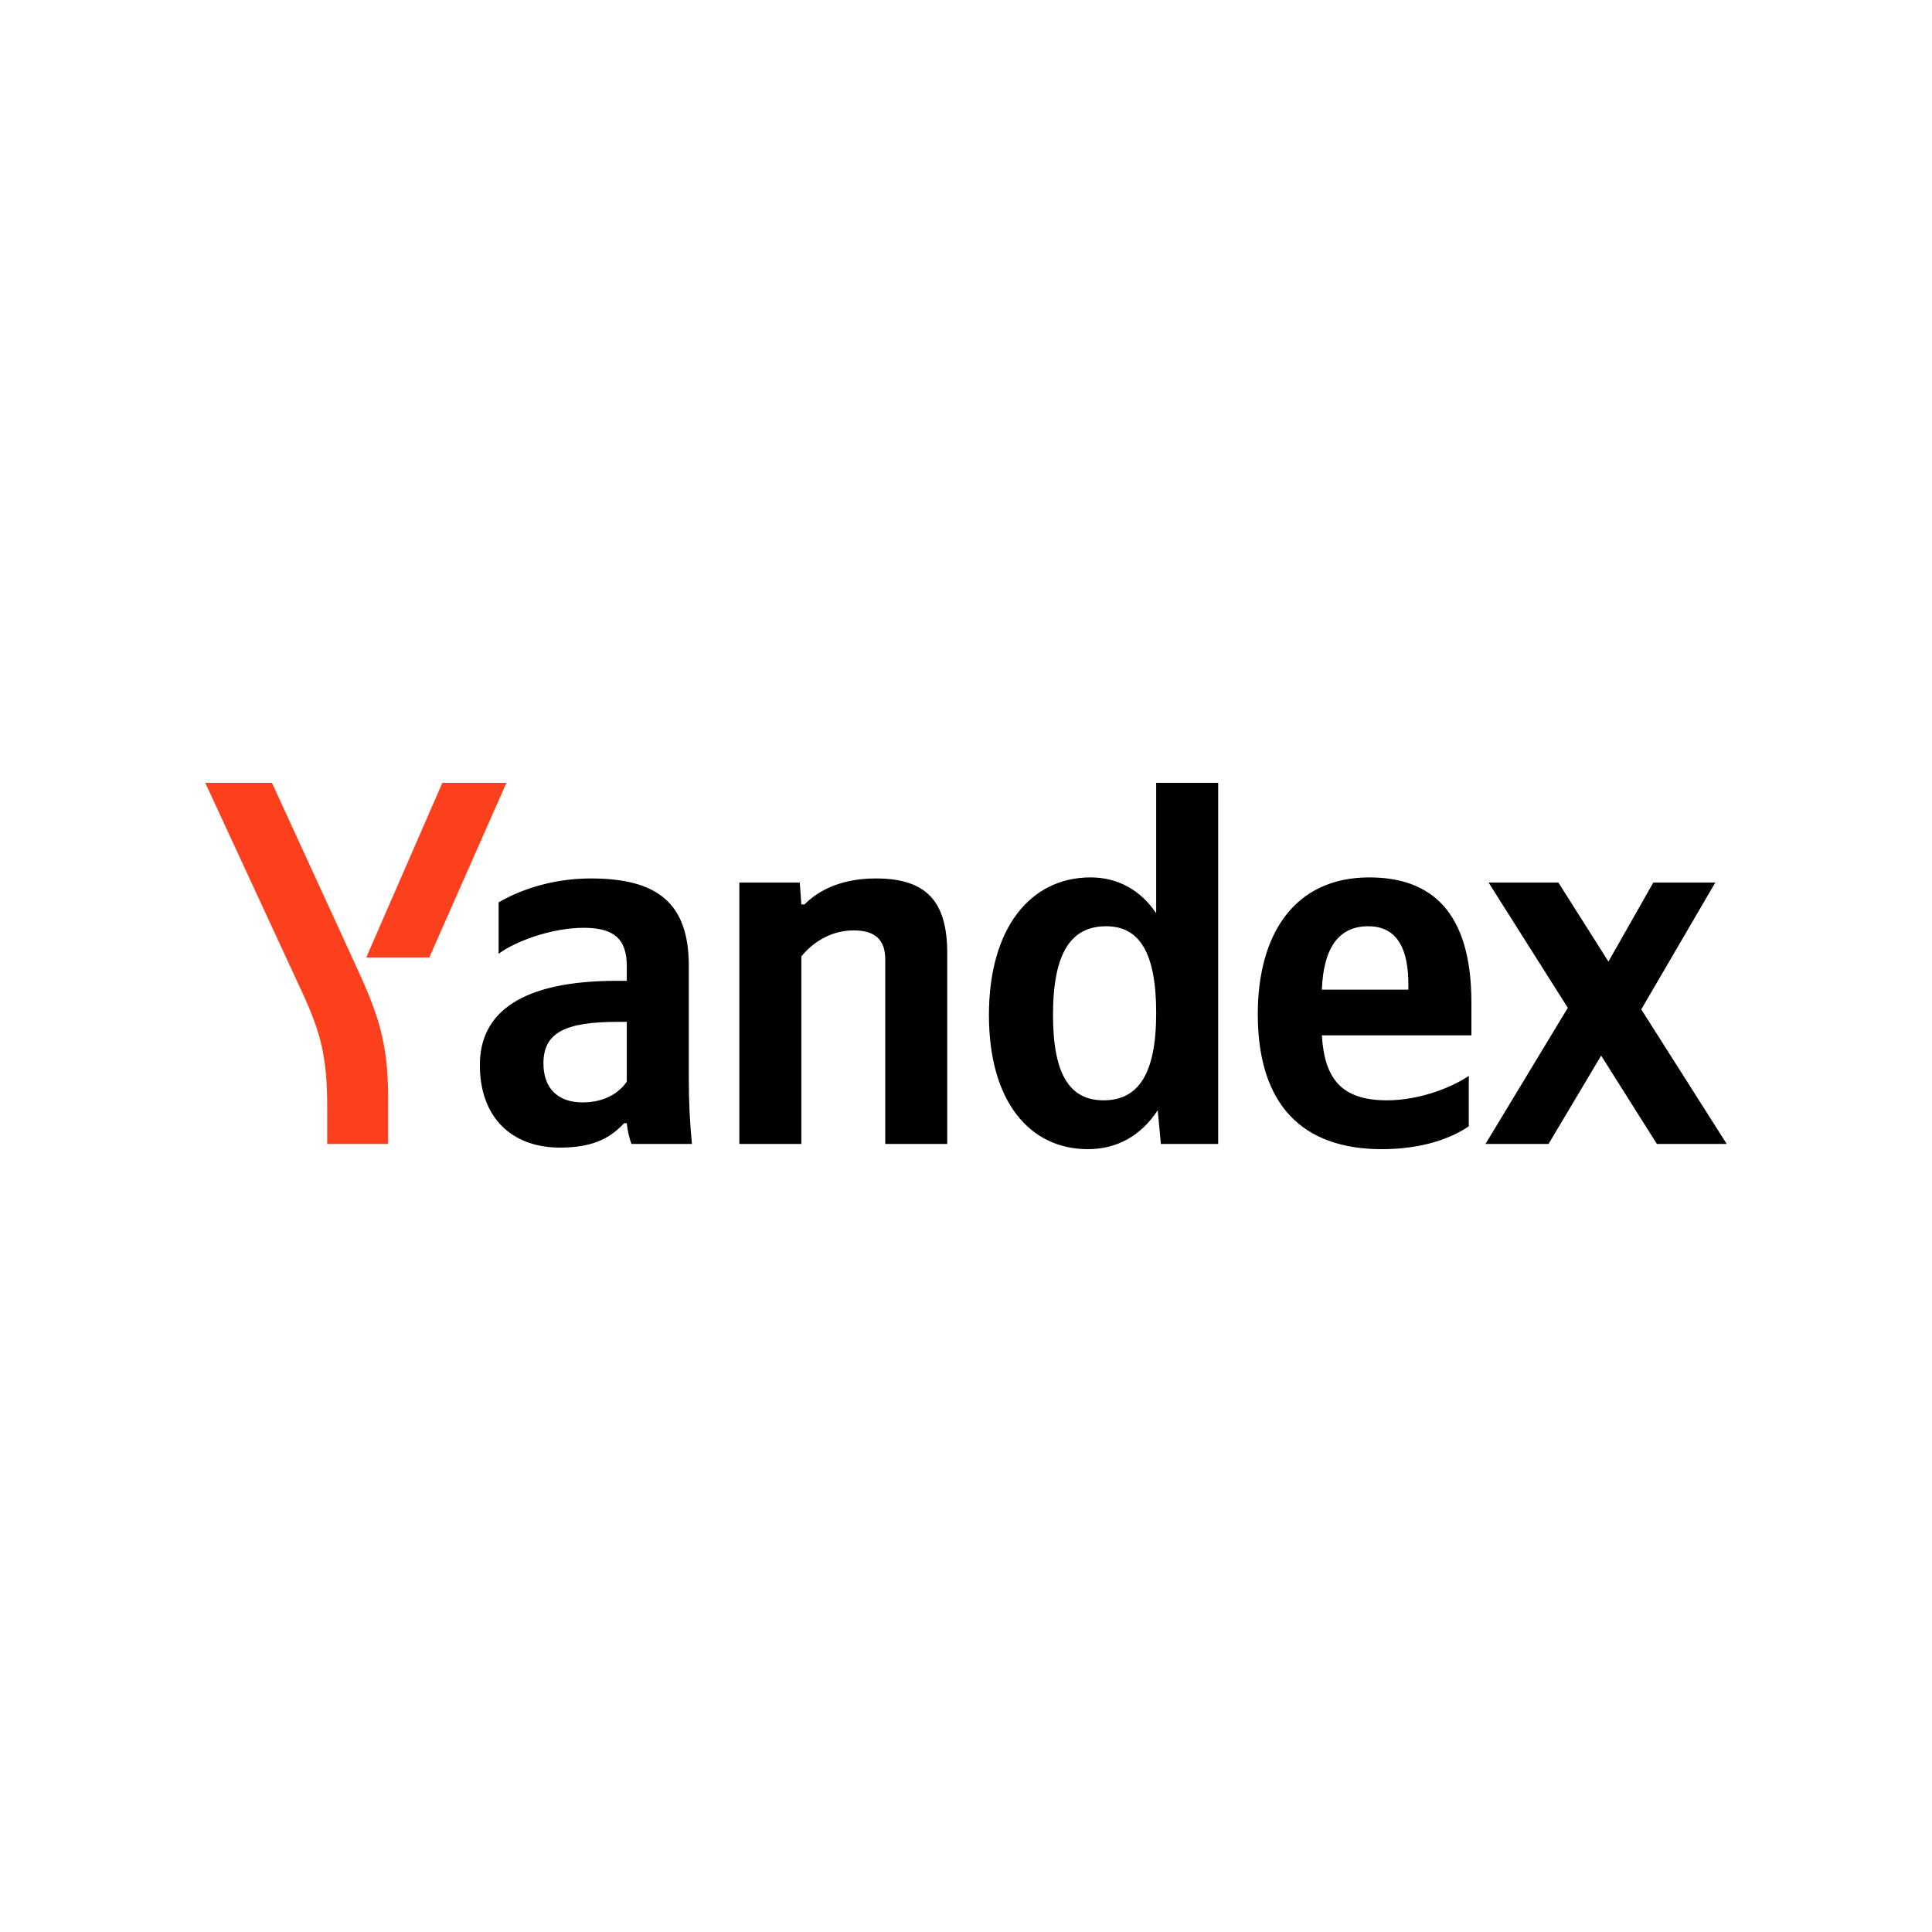<svg width="160" height="160" viewBox="0 0 160 160" fill="none" xmlns="http://www.w3.org/2000/svg">
<path d="M132.601 87.423L128.242 94.739H123.021L129.839 83.464L123.28 73.093H129.062L133.205 79.634L136.916 73.093H142.051L135.923 83.593L143 94.739H137.218L132.601 87.423ZM109.472 81.958H116.635V81.528C116.635 78.817 115.858 76.708 113.312 76.708C110.853 76.708 109.601 78.515 109.472 81.958ZM114.434 95.169C107.875 95.169 104.164 91.511 104.164 83.981C104.164 77.44 107.142 72.663 113.399 72.663C118.534 72.663 121.856 75.503 121.856 83.034V85.745H109.472C109.688 89.36 111.112 91.124 114.866 91.124C117.368 91.124 120.044 90.177 121.64 89.102V93.276C120.13 94.308 117.714 95.169 114.434 95.169V95.169ZM87.206 84.067C87.206 88.972 88.587 91.124 91.392 91.124C94.283 91.124 95.75 88.929 95.75 83.894C95.75 78.903 94.369 76.708 91.607 76.708C88.673 76.708 87.206 78.946 87.206 84.067V84.067ZM81.899 84.067C81.899 76.837 85.351 72.663 90.313 72.663C92.557 72.663 94.455 73.696 95.75 75.632V64.831H100.885V94.739H96.138L95.879 91.942C94.498 94.05 92.514 95.169 90.097 95.169C85.264 95.169 81.899 91.21 81.899 84.067V84.067ZM66.364 94.739H61.229V73.093H66.235L66.364 74.901H66.623C67.659 73.868 69.471 72.749 72.535 72.749C76.72 72.749 78.447 74.642 78.447 78.946V94.739H73.312V79.462C73.312 77.827 72.492 77.052 70.679 77.052C68.824 77.052 67.314 78.042 66.364 79.204V94.739ZM51.909 84.626H51.175C46.774 84.626 45.005 85.53 45.005 88.069C45.005 90.005 46.083 91.296 48.241 91.296C50.053 91.296 51.261 90.521 51.909 89.575V84.626ZM57.044 89.446C57.044 91.21 57.13 92.975 57.303 94.739H52.297C52.125 94.308 51.952 93.577 51.909 93.018H51.693C50.7 94.05 49.406 95.04 46.386 95.04C42.416 95.04 39.74 92.587 39.74 88.198C39.74 83.808 43.236 81.227 51.089 81.227H51.909V80.022C51.909 77.698 50.787 76.837 48.327 76.837C45.695 76.837 42.675 77.956 41.294 78.989V74.728C42.847 73.825 45.523 72.749 48.931 72.749C54.368 72.749 57.044 74.728 57.044 79.978V89.446Z" fill="black"/>
<path d="M27.097 94.739V91.727C27.097 87.638 26.623 85.616 24.983 82.087L17 64.831H22.523L29.298 79.591C31.283 83.895 32.146 86.132 32.146 91.081V94.739H27.097Z" fill="#FC3F1D"/>
<path d="M30.334 79.29L36.634 64.831H41.941L35.555 79.29H30.334Z" fill="#FC3F1D"/>
</svg>
